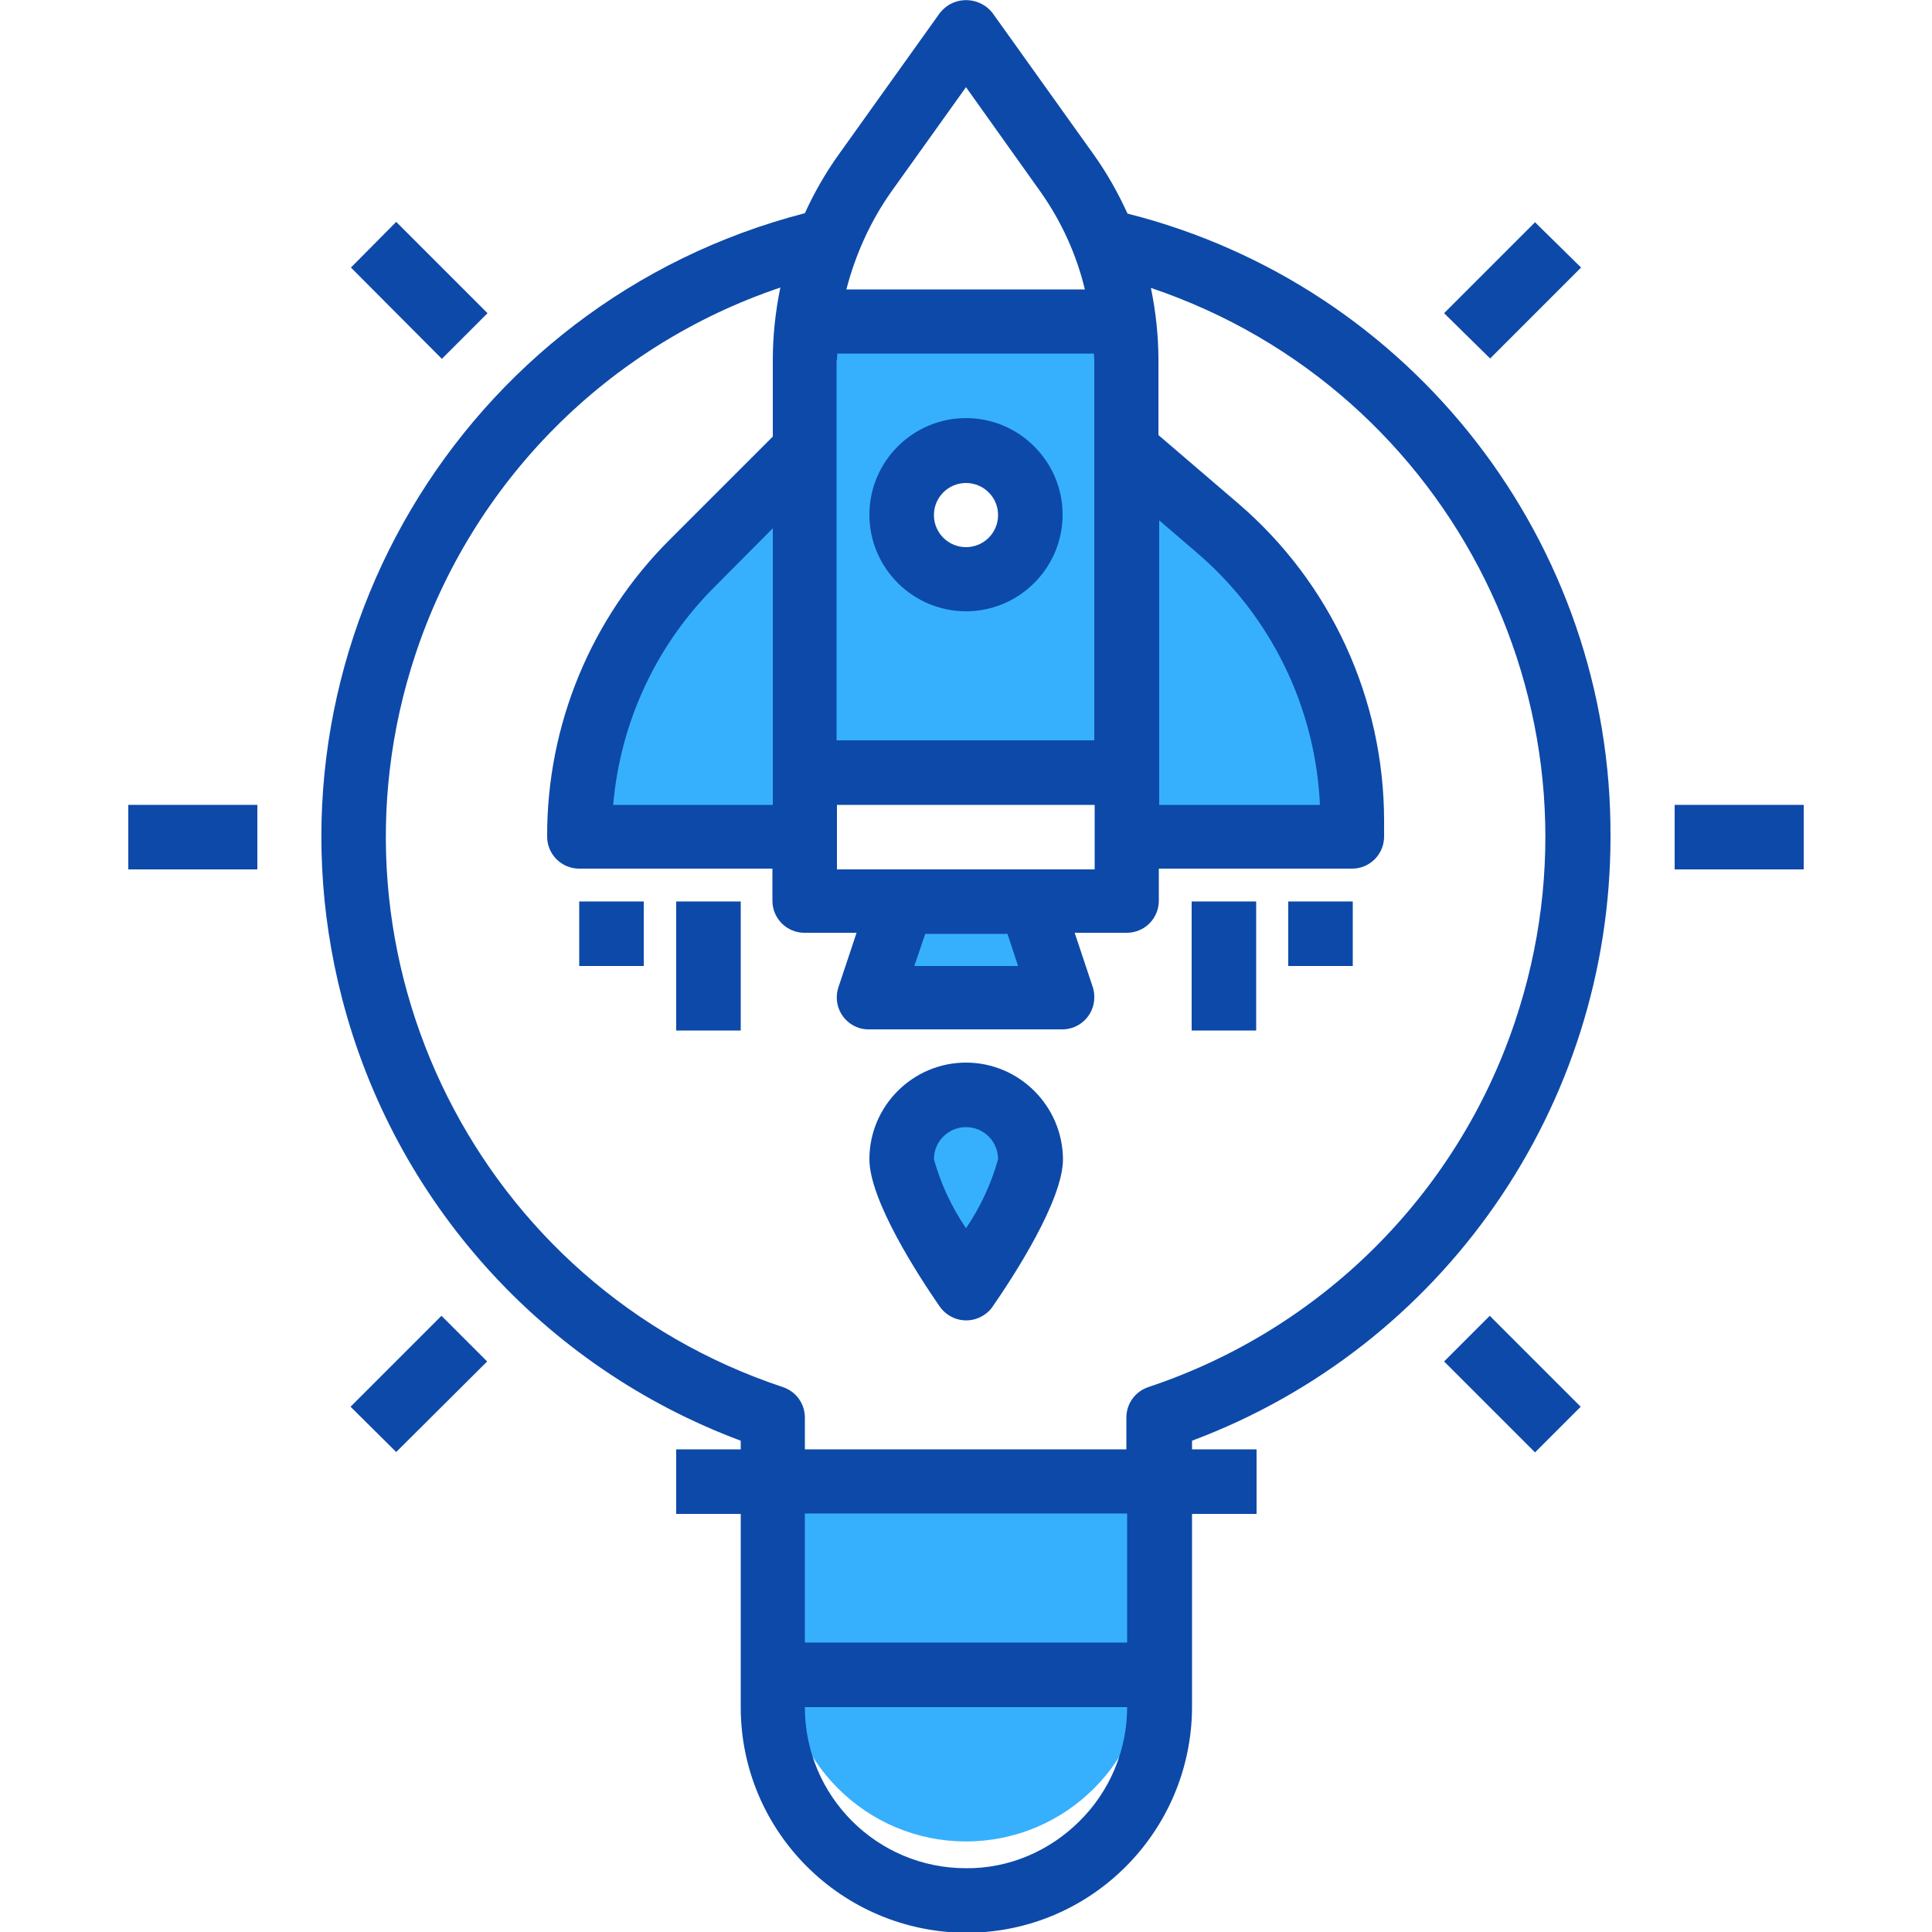<?xml version="1.0" encoding="utf-8"?>
<!-- Generator: Adobe Illustrator 24.0.0, SVG Export Plug-In . SVG Version: 6.00 Build 0)  -->
<svg version="1.1" id="Capa_1" xmlns="http://www.w3.org/2000/svg" xmlns:xlink="http://www.w3.org/1999/xlink" x="0px" y="0px"
	 viewBox="0 0 512 512" style="enable-background:new 0 0 512 512;" xml:space="preserve">
<style type="text/css">
	.st0{fill:#36B0FD;}
	.st1{fill:#0D49A8;}
</style>
<path class="st0" d="M204.8,392.6h102.5v51.2H204.8V392.6z"/>
<path class="st0" d="M358.5,217.7v4.1h-59.8V119.4l24,20.6C345.4,159.4,358.5,187.8,358.5,217.7z"/>
<path class="st0" d="M304,432v8c0,26.5-21.5,48-48,48c-26.5,0-48-21.5-48-48l0,0v-8H304z"/>
<path class="st0" d="M298.7,119.4v85.4h-85.4V95.5c0-3.4,0.2-6.9,0.7-10.2h84c0.5,3.4,0.7,6.8,0.7,10.2V119.4z M273.1,136.5
	c0-9.4-7.6-17.1-17.1-17.1c-9.4,0-17.1,7.6-17.1,17.1c0,9.4,7.6,17.1,17.1,17.1C265.4,153.5,273,145.9,273.1,136.5z"/>
<path class="st0" d="M273.1,238.9l8.5,25.6h-51.2l8.5-25.6H273.1z"/>
<path class="st0" d="M256,290.1c9.4,0,17,7.7,17.1,17.1c0,9.4-17.1,34.2-17.1,34.2s-17.1-24.8-17.1-34.2
	C239,297.8,246.6,290.2,256,290.1z"/>
<path class="st0" d="M213.3,204.8v17.1h-59.8v-0.3c0-27.2,10.8-53.2,30-72.4l29.8-29.8V204.8z"/>
<g>
	<path class="st1" d="M443.8,213.3H478v17.1h-34.2V213.3z"/>
	<path class="st1" d="M93,70.9L105,58.8L129.2,83l-12.1,12.1L93,70.9z"/>
	<path class="st1" d="M34,213.3h34.2v17.1H34V213.3z"/>
	<path class="st1" d="M92.9,372.8l24.1-24.1l12.1,12.1L105,384.8L92.9,372.8z"/>
	<path class="st1" d="M382.7,360.8l12.1-12.1l24.1,24.1l-12.1,12.1L382.7,360.8z"/>
	<path class="st1" d="M256,110.8c-14.1,0-25.6,11.5-25.6,25.6s11.5,25.6,25.6,25.6c14.1,0,25.6-11.5,25.6-25.6
		S270.1,110.8,256,110.8z M256,145c-4.7,0-8.5-3.8-8.5-8.5c0-4.7,3.8-8.5,8.5-8.5c4.7,0,8.5,3.8,8.5,8.5
		C264.5,141.2,260.7,145,256,145z"/>
	<path class="st1" d="M256,281.6c-14.1,0-25.6,11.5-25.6,25.6c0,10.9,13,30.9,18.6,39c2.7,3.9,8,4.9,11.9,2.2
		c0.9-0.6,1.6-1.3,2.2-2.2c5.6-8.1,18.6-28.1,18.6-39C281.6,293.1,270.1,281.6,256,281.6z M256,325.5c-3.8-5.6-6.7-11.8-8.5-18.3
		c0-4.7,3.8-8.5,8.5-8.5c4.7,0,8.5,3.8,8.5,8.5C262.7,313.7,259.8,319.9,256,325.5z"/>
	<path class="st1" d="M315.8,238.9h17.1v34.2h-17.1V238.9z"/>
	<path class="st1" d="M341.4,238.9h17.1V256h-17.1V238.9z"/>
	<path class="st1" d="M179.2,238.9h17.1v34.2h-17.1V238.9z"/>
	<path class="st1" d="M153.5,238.9h17.1V256h-17.1V238.9z"/>
	<path class="st1" d="M426.8,221.8c0.4-77.9-52.5-146.1-128-165.2c-2.5-5.5-5.5-10.8-9-15.7L263,3.4c-3-3.8-8.6-4.5-12.4-1.5
		c-0.5,0.4-1,0.9-1.5,1.5l-26.8,37.5c-3.5,4.9-6.5,10.1-9,15.6C122,80.1,67.1,173.1,90.6,264.4c13.9,54,53.4,97.9,105.7,117.4v2.3
		h-17.1v17.1h17.1v51.2c0,33,26.8,59.7,59.8,59.8c33,0,59.7-26.8,59.8-59.8v-51.2h17.1v-17.1h-17.1v-2.3
		C382.5,356.9,426.8,293.1,426.8,221.8L426.8,221.8z M236.2,50.8L256,23.1l19.8,27.8c5.5,7.8,9.5,16.6,11.7,25.8h-63.2
		C226.7,67.4,230.7,58.6,236.2,50.8L236.2,50.8z M221.8,95.5c0-0.6,0.1-1.2,0.1-1.8h68c0,0.6,0.1,1.2,0.1,1.8v100.7h-68.3V95.5z
		 M221.8,213.3h68.3v17.1h-68.3V213.3z M269.8,256h-27.5l2.9-8.5h21.8L269.8,256z M286.1,482.6c-8,8-18.8,12.6-30.1,12.5
		c-23.6,0-42.7-19.1-42.7-42.7h85.4C298.7,463.7,294.2,474.6,286.1,482.6z M298.7,435.3h-85.4v-34.2h85.4V435.3z M213.3,384.1v-8.4
		c0-3.7-2.3-6.9-5.8-8.1C127,340.9,83.4,253.9,110.1,173.4c15.2-45.8,51-81.8,96.7-97.2c-1.3,6.3-2,12.8-2,19.2v20.3l-27.3,27.3
		c-20.9,20.8-32.6,49.2-32.5,78.7c0,4.7,3.8,8.5,8.5,8.5h51.2v8.5c0,4.7,3.8,8.5,8.5,8.5h13.8l-4.8,14.4c-1.5,4.5,0.9,9.3,5.4,10.8
		c0.9,0.3,1.8,0.4,2.7,0.4h51.2c4.7,0,8.5-3.8,8.5-8.5c0-0.9-0.1-1.8-0.4-2.7l-4.8-14.4h13.8c4.7,0,8.5-3.8,8.5-8.5v-8.5h51.2
		c4.7,0,8.5-3.8,8.5-8.5v-4.1c0-32.4-14.1-63.2-38.8-84.3l-21-18V95.5c0-6.5-0.7-12.9-2-19.2c80.4,27.1,123.6,114.3,96.4,194.7
		c-15.4,45.7-51.4,81.4-97.1,96.6c-3.5,1.2-5.8,4.4-5.8,8.1v8.4H213.3z M204.8,140v73.3h-42.3c1.9-22,11.5-42.6,27.2-58.1L204.8,140
		z M307.2,213.3v-75.4l9.9,8.5c19.7,16.8,31.5,41,32.7,66.9H307.2z"/>
	<path class="st1" d="M382.7,83l24.1-24.1L419,70.9l-24.1,24.1L382.7,83z"/>
</g>
</svg>

